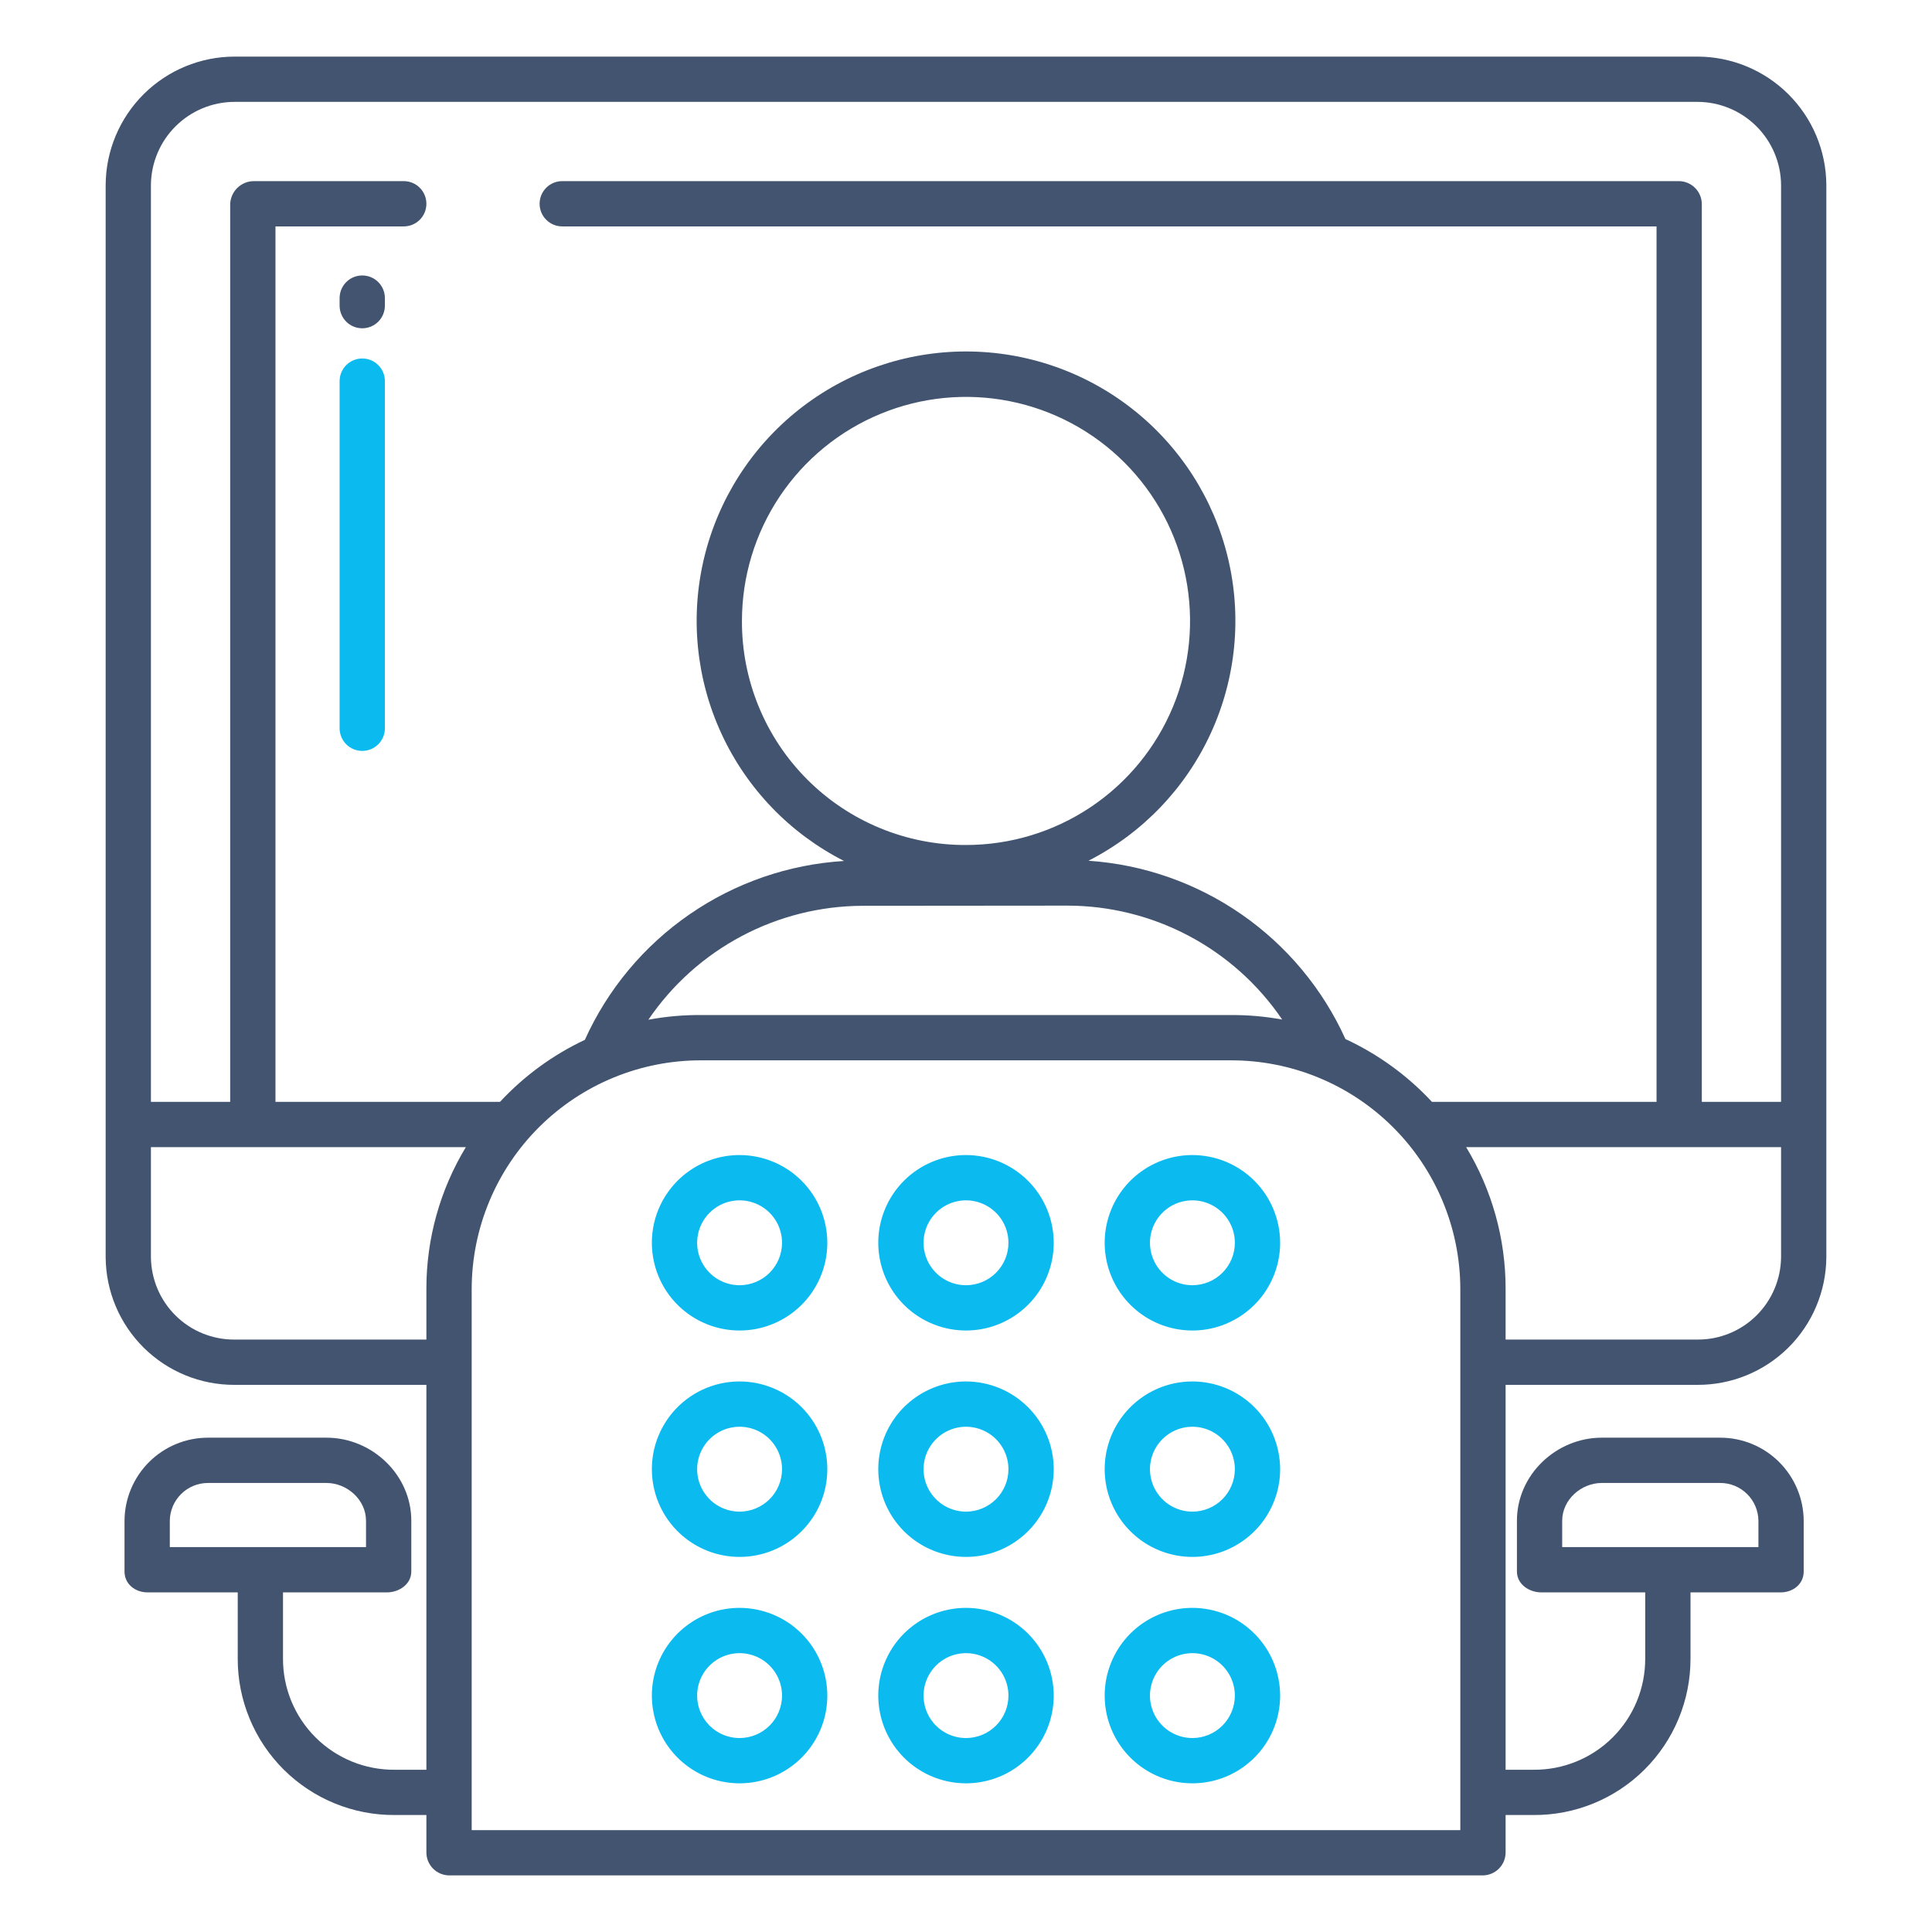 <svg width="100" height="100" viewBox="0 0 100 100" fill="none" xmlns="http://www.w3.org/2000/svg">
<path d="M12.139 71.68H22.07V91.602H20.424C19.666 91.607 18.915 91.463 18.213 91.176C17.512 90.89 16.874 90.467 16.337 89.932C15.8 89.398 15.374 88.762 15.084 88.062C14.794 87.362 14.646 86.611 14.648 85.853V82.422H20.021C20.668 82.422 21.289 81.991 21.289 81.344V78.711C21.289 76.342 19.265 74.414 16.896 74.414H10.767C9.625 74.414 8.53 74.866 7.72 75.671C6.911 76.477 6.452 77.569 6.445 78.711V81.344C6.445 81.991 6.995 82.422 7.642 82.422H12.305V85.853C12.303 86.919 12.512 87.974 12.92 88.958C13.327 89.943 13.926 90.837 14.68 91.589C15.435 92.341 16.331 92.936 17.317 93.341C18.303 93.745 19.359 93.951 20.424 93.945H22.07V95.889C22.072 96.201 22.197 96.501 22.418 96.722C22.639 96.943 22.938 97.068 23.251 97.07H76.749C77.062 97.068 77.361 96.943 77.582 96.722C77.803 96.501 77.928 96.201 77.93 95.889V93.945H79.381C80.446 93.951 81.502 93.745 82.488 93.341C83.474 92.936 84.37 92.341 85.124 91.589C85.879 90.837 86.477 89.943 86.885 88.958C87.293 87.974 87.502 86.919 87.5 85.853V82.422H92.162C92.81 82.422 93.359 81.991 93.359 81.344V78.711C93.352 77.569 92.894 76.477 92.084 75.671C91.275 74.866 90.179 74.414 89.037 74.414H82.909C80.54 74.414 78.516 76.342 78.516 78.711V81.344C78.516 81.991 79.137 82.422 79.784 82.422H85.156V85.853C85.158 86.611 85.01 87.362 84.72 88.062C84.431 88.762 84.005 89.398 83.468 89.932C82.931 90.467 82.293 90.89 81.591 91.176C80.89 91.463 80.138 91.607 79.381 91.602H77.93V71.68H87.861C89.62 71.686 91.309 70.995 92.559 69.758C93.809 68.522 94.518 66.84 94.531 65.081V9.566C94.52 7.803 93.812 6.117 92.563 4.874C91.313 3.631 89.624 2.932 87.861 2.93H12.139C10.377 2.932 8.687 3.631 7.437 4.874C6.188 6.117 5.48 7.803 5.469 9.566V65.081C5.482 66.84 6.191 68.522 7.441 69.758C8.691 70.995 10.38 71.686 12.139 71.68ZM8.789 80.078V78.711C8.795 78.191 9.007 77.694 9.377 77.328C9.747 76.962 10.247 76.757 10.767 76.758H16.896C17.973 76.758 18.945 77.634 18.945 78.711V80.078H8.789ZM80.859 80.078V78.711C80.859 77.634 81.832 76.758 82.909 76.758H89.037C89.558 76.757 90.058 76.962 90.428 77.328C90.798 77.694 91.009 78.191 91.016 78.711V80.078H80.859ZM75.586 94.727H24.414V66.71C24.418 65.151 24.729 63.609 25.33 62.171C25.93 60.733 26.808 59.428 27.913 58.33C29.019 57.231 30.329 56.361 31.771 55.77C33.213 55.178 34.757 54.877 36.315 54.883H63.685C65.243 54.877 66.787 55.178 68.229 55.77C69.671 56.361 70.981 57.231 72.087 58.33C73.192 59.428 74.07 60.733 74.67 62.171C75.271 63.609 75.582 65.151 75.586 66.71V94.727ZM55.216 46.875H55.239C57.434 46.876 59.596 47.414 61.535 48.441C63.474 49.469 65.133 50.956 66.366 52.772C65.481 52.61 64.584 52.532 63.685 52.539H36.315C35.391 52.53 34.467 52.611 33.559 52.781C34.79 50.969 36.444 49.485 38.379 48.457C40.313 47.429 42.469 46.889 44.66 46.884L55.216 46.875ZM38.403 32.14C38.403 29.846 39.083 27.604 40.357 25.697C41.632 23.79 43.443 22.303 45.562 21.426C47.681 20.548 50.013 20.318 52.263 20.766C54.512 21.213 56.579 22.318 58.2 23.939C59.822 25.561 60.927 27.628 61.374 29.878C61.822 32.127 61.592 34.459 60.715 36.578C59.837 38.697 58.35 40.508 56.443 41.783C54.536 43.057 52.294 43.737 50 43.737C48.475 43.743 46.965 43.446 45.556 42.865C44.146 42.285 42.866 41.43 41.788 40.352C40.71 39.275 39.856 37.994 39.275 36.584C38.694 35.175 38.397 33.664 38.403 32.14ZM92.188 65.081C92.175 66.219 91.713 67.304 90.902 68.102C90.092 68.899 88.998 69.343 87.861 69.336H77.93V66.71C77.933 64.124 77.226 61.587 75.887 59.375H92.188V65.081ZM7.812 9.566C7.823 8.425 8.284 7.334 9.094 6.531C9.904 5.727 10.998 5.275 12.139 5.273H87.862C89.002 5.275 90.097 5.727 90.906 6.531C91.716 7.334 92.177 8.425 92.188 9.566V57.031H88.086V10.566C88.085 10.251 87.959 9.948 87.736 9.725C87.513 9.502 87.21 9.376 86.894 9.375H29.102C28.791 9.375 28.493 9.498 28.273 9.718C28.053 9.938 27.93 10.236 27.93 10.547C27.93 10.858 28.053 11.156 28.273 11.376C28.493 11.595 28.791 11.719 29.102 11.719H85.742V57.031H74.117C72.85 55.667 71.329 54.564 69.639 53.781C68.464 51.184 66.606 48.954 64.264 47.329C61.922 45.704 59.183 44.744 56.338 44.552C59.128 43.128 61.357 40.807 62.666 37.961C63.976 35.116 64.289 31.913 63.555 28.868C62.822 25.823 61.084 23.114 58.623 21.177C56.161 19.24 53.12 18.189 49.988 18.192C46.856 18.195 43.816 19.252 41.358 21.194C38.901 23.136 37.169 25.848 36.441 28.894C35.713 31.941 36.032 35.143 37.347 37.986C38.662 40.829 40.896 43.146 43.688 44.564C40.821 44.739 38.056 45.694 35.692 47.326C33.327 48.957 31.453 51.203 30.272 53.822C28.617 54.602 27.126 55.691 25.881 57.031H14.258V11.719H20.898C21.209 11.719 21.507 11.595 21.727 11.376C21.947 11.156 22.07 10.858 22.07 10.547C22.07 10.236 21.947 9.938 21.727 9.718C21.507 9.498 21.209 9.375 20.898 9.375H13.14C12.815 9.376 12.504 9.506 12.274 9.735C12.045 9.965 11.915 10.276 11.914 10.601V57.031H7.812V9.566ZM7.812 59.375H24.113C22.774 61.587 22.067 64.124 22.07 66.71V69.336H12.139C11.002 69.343 9.908 68.899 9.098 68.102C8.287 67.304 7.825 66.219 7.812 65.081V59.375Z" fill="#42546F"/>
<path d="M18.75 14.258C18.439 14.258 18.141 14.381 17.921 14.601C17.702 14.821 17.578 15.119 17.578 15.43V15.82C17.578 16.131 17.702 16.429 17.921 16.649C18.141 16.869 18.439 16.992 18.75 16.992C19.061 16.992 19.359 16.869 19.579 16.649C19.798 16.429 19.922 16.131 19.922 15.82V15.43C19.922 15.119 19.798 14.821 19.579 14.601C19.359 14.381 19.061 14.258 18.75 14.258Z" fill="#42546F"/>
<path d="M18.75 18.555C18.439 18.555 18.141 18.678 17.921 18.898C17.702 19.118 17.578 19.416 17.578 19.727V37.695C17.578 38.006 17.702 38.304 17.921 38.524C18.141 38.744 18.439 38.867 18.75 38.867C19.061 38.867 19.359 38.744 19.579 38.524C19.798 38.304 19.922 38.006 19.922 37.695V19.727C19.922 19.416 19.798 19.118 19.579 18.898C19.359 18.678 19.061 18.555 18.75 18.555Z" fill="#0BBBEF"/>
<path d="M50 59.785C49.102 59.785 48.224 60.051 47.477 60.55C46.73 61.049 46.148 61.759 45.805 62.588C45.461 63.418 45.371 64.331 45.547 65.212C45.722 66.093 46.154 66.902 46.789 67.537C47.424 68.172 48.233 68.604 49.114 68.779C49.995 68.955 50.908 68.865 51.738 68.521C52.567 68.177 53.277 67.595 53.776 66.849C54.275 66.102 54.541 65.224 54.541 64.326C54.539 63.122 54.061 61.968 53.209 61.117C52.358 60.265 51.204 59.787 50 59.785ZM50 66.523C49.566 66.523 49.141 66.395 48.779 66.153C48.418 65.912 48.136 65.569 47.97 65.167C47.804 64.766 47.76 64.324 47.845 63.898C47.93 63.471 48.139 63.08 48.447 62.773C48.754 62.465 49.145 62.256 49.571 62.172C49.998 62.087 50.439 62.13 50.841 62.297C51.242 62.463 51.585 62.744 51.827 63.106C52.068 63.467 52.197 63.892 52.197 64.326C52.197 64.909 51.965 65.467 51.553 65.879C51.141 66.291 50.583 66.523 50 66.523Z" fill="#0BBBEF"/>
<path d="M38.281 59.785C37.383 59.785 36.505 60.051 35.758 60.55C35.012 61.049 34.43 61.759 34.086 62.588C33.742 63.418 33.653 64.331 33.828 65.212C34.003 66.093 34.435 66.902 35.07 67.537C35.706 68.172 36.515 68.604 37.395 68.779C38.276 68.955 39.189 68.865 40.019 68.521C40.849 68.177 41.558 67.595 42.057 66.849C42.556 66.102 42.822 65.224 42.822 64.326C42.821 63.122 42.342 61.968 41.491 61.117C40.639 60.265 39.485 59.787 38.281 59.785ZM38.281 66.523C37.847 66.523 37.422 66.395 37.061 66.153C36.699 65.912 36.418 65.569 36.251 65.167C36.085 64.766 36.042 64.324 36.126 63.898C36.211 63.471 36.42 63.08 36.728 62.773C37.035 62.465 37.426 62.256 37.853 62.172C38.279 62.087 38.721 62.13 39.122 62.297C39.523 62.463 39.867 62.744 40.108 63.106C40.349 63.467 40.478 63.892 40.478 64.326C40.478 64.909 40.246 65.467 39.834 65.879C39.422 66.291 38.864 66.523 38.281 66.523Z" fill="#0BBBEF"/>
<path d="M61.719 59.785C60.821 59.785 59.943 60.051 59.196 60.55C58.449 61.049 57.867 61.759 57.524 62.588C57.18 63.418 57.09 64.331 57.265 65.212C57.44 66.093 57.873 66.902 58.508 67.537C59.143 68.172 59.952 68.604 60.833 68.779C61.714 68.955 62.627 68.865 63.456 68.521C64.286 68.177 64.995 67.595 65.494 66.849C65.993 66.102 66.26 65.224 66.26 64.326C66.258 63.122 65.779 61.968 64.928 61.117C64.077 60.265 62.923 59.787 61.719 59.785ZM61.719 66.523C61.284 66.523 60.859 66.395 60.498 66.153C60.137 65.912 59.855 65.569 59.689 65.167C59.523 64.766 59.479 64.324 59.564 63.898C59.649 63.471 59.858 63.08 60.165 62.773C60.472 62.465 60.864 62.256 61.29 62.172C61.716 62.087 62.158 62.13 62.559 62.297C62.961 62.463 63.304 62.744 63.545 63.106C63.787 63.467 63.916 63.892 63.916 64.326C63.915 64.909 63.684 65.467 63.272 65.879C62.86 66.291 62.301 66.523 61.719 66.523Z" fill="#0BBBEF"/>
<path d="M50 71.504C49.102 71.504 48.224 71.77 47.477 72.269C46.73 72.768 46.148 73.477 45.805 74.307C45.461 75.137 45.371 76.05 45.547 76.931C45.722 77.811 46.154 78.621 46.789 79.256C47.424 79.891 48.233 80.323 49.114 80.498C49.995 80.674 50.908 80.584 51.738 80.24C52.567 79.896 53.277 79.314 53.776 78.567C54.275 77.821 54.541 76.943 54.541 76.045C54.539 74.841 54.061 73.687 53.209 72.835C52.358 71.984 51.204 71.505 50 71.504ZM50 78.242C49.566 78.242 49.141 78.113 48.779 77.872C48.418 77.63 48.136 77.287 47.97 76.886C47.804 76.484 47.76 76.043 47.845 75.617C47.93 75.19 48.139 74.799 48.447 74.492C48.754 74.184 49.145 73.975 49.571 73.89C49.998 73.805 50.439 73.849 50.841 74.015C51.242 74.182 51.585 74.463 51.827 74.825C52.068 75.186 52.197 75.611 52.197 76.045C52.197 76.628 51.965 77.186 51.553 77.598C51.141 78.01 50.583 78.242 50 78.242Z" fill="#0BBBEF"/>
<path d="M38.281 71.504C37.383 71.504 36.505 71.77 35.758 72.269C35.012 72.768 34.43 73.477 34.086 74.307C33.742 75.137 33.653 76.05 33.828 76.931C34.003 77.811 34.435 78.621 35.07 79.256C35.706 79.891 36.515 80.323 37.395 80.498C38.276 80.674 39.189 80.584 40.019 80.24C40.849 79.896 41.558 79.314 42.057 78.567C42.556 77.821 42.822 76.943 42.822 76.045C42.821 74.841 42.342 73.687 41.491 72.835C40.639 71.984 39.485 71.505 38.281 71.504ZM38.281 78.242C37.847 78.242 37.422 78.113 37.061 77.872C36.699 77.63 36.418 77.287 36.251 76.886C36.085 76.484 36.042 76.043 36.126 75.617C36.211 75.19 36.42 74.799 36.728 74.492C37.035 74.184 37.426 73.975 37.853 73.89C38.279 73.805 38.721 73.849 39.122 74.015C39.523 74.182 39.867 74.463 40.108 74.825C40.349 75.186 40.478 75.611 40.478 76.045C40.478 76.628 40.246 77.186 39.834 77.598C39.422 78.01 38.864 78.242 38.281 78.242Z" fill="#0BBBEF"/>
<path d="M61.719 71.504C60.821 71.504 59.943 71.77 59.196 72.269C58.449 72.768 57.867 73.477 57.524 74.307C57.18 75.137 57.09 76.05 57.265 76.931C57.44 77.811 57.873 78.621 58.508 79.256C59.143 79.891 59.952 80.323 60.833 80.498C61.714 80.674 62.627 80.584 63.456 80.24C64.286 79.896 64.995 79.314 65.494 78.567C65.993 77.821 66.26 76.943 66.26 76.045C66.258 74.841 65.779 73.687 64.928 72.835C64.077 71.984 62.923 71.505 61.719 71.504ZM61.719 78.242C61.284 78.242 60.859 78.113 60.498 77.872C60.137 77.63 59.855 77.287 59.689 76.886C59.523 76.484 59.479 76.043 59.564 75.617C59.649 75.19 59.858 74.799 60.165 74.492C60.472 74.184 60.864 73.975 61.29 73.89C61.716 73.805 62.158 73.849 62.559 74.015C62.961 74.182 63.304 74.463 63.545 74.825C63.787 75.186 63.916 75.611 63.916 76.045C63.915 76.628 63.684 77.186 63.272 77.598C62.86 78.01 62.301 78.242 61.719 78.242Z" fill="#0BBBEF"/>
<path d="M50 83.223C49.102 83.223 48.224 83.489 47.477 83.988C46.73 84.487 46.148 85.196 45.805 86.026C45.461 86.856 45.371 87.769 45.547 88.649C45.722 89.53 46.154 90.339 46.789 90.974C47.424 91.609 48.233 92.042 49.114 92.217C49.995 92.392 50.908 92.302 51.738 91.959C52.567 91.615 53.277 91.033 53.776 90.286C54.275 89.54 54.541 88.662 54.541 87.763C54.539 86.56 54.061 85.405 53.209 84.554C52.358 83.703 51.204 83.224 50 83.223ZM50 89.961C49.566 89.961 49.141 89.832 48.779 89.591C48.418 89.349 48.136 89.006 47.97 88.605C47.804 88.203 47.76 87.761 47.845 87.335C47.93 86.909 48.139 86.518 48.447 86.21C48.754 85.903 49.145 85.694 49.571 85.609C49.998 85.524 50.439 85.568 50.841 85.734C51.242 85.9 51.585 86.182 51.827 86.543C52.068 86.904 52.197 87.329 52.197 87.764C52.197 88.346 51.965 88.905 51.553 89.317C51.141 89.729 50.583 89.96 50 89.961Z" fill="#0BBBEF"/>
<path d="M38.281 83.223C37.383 83.223 36.505 83.489 35.758 83.988C35.012 84.487 34.43 85.196 34.086 86.026C33.742 86.856 33.653 87.769 33.828 88.649C34.003 89.53 34.435 90.339 35.07 90.974C35.706 91.609 36.515 92.042 37.395 92.217C38.276 92.392 39.189 92.302 40.019 91.959C40.849 91.615 41.558 91.033 42.057 90.286C42.556 89.54 42.822 88.662 42.822 87.763C42.821 86.56 42.342 85.405 41.491 84.554C40.639 83.703 39.485 83.224 38.281 83.223ZM38.281 89.961C37.847 89.961 37.422 89.832 37.061 89.591C36.699 89.349 36.418 89.006 36.251 88.605C36.085 88.203 36.042 87.761 36.126 87.335C36.211 86.909 36.42 86.518 36.728 86.21C37.035 85.903 37.426 85.694 37.853 85.609C38.279 85.524 38.721 85.568 39.122 85.734C39.523 85.9 39.867 86.182 40.108 86.543C40.349 86.904 40.478 87.329 40.478 87.764C40.478 88.346 40.246 88.905 39.834 89.317C39.422 89.729 38.864 89.96 38.281 89.961Z" fill="#0BBBEF"/>
<path d="M61.719 83.223C60.821 83.223 59.943 83.489 59.196 83.988C58.449 84.487 57.867 85.196 57.524 86.026C57.18 86.856 57.09 87.769 57.265 88.649C57.44 89.53 57.873 90.339 58.508 90.974C59.143 91.609 59.952 92.042 60.833 92.217C61.714 92.392 62.627 92.302 63.456 91.959C64.286 91.615 64.995 91.033 65.494 90.286C65.993 89.54 66.26 88.662 66.26 87.763C66.258 86.56 65.779 85.405 64.928 84.554C64.077 83.703 62.923 83.224 61.719 83.223ZM61.719 89.961C61.284 89.961 60.859 89.832 60.498 89.591C60.137 89.349 59.855 89.006 59.689 88.605C59.523 88.203 59.479 87.761 59.564 87.335C59.649 86.909 59.858 86.518 60.165 86.21C60.472 85.903 60.864 85.694 61.29 85.609C61.716 85.524 62.158 85.568 62.559 85.734C62.961 85.9 63.304 86.182 63.545 86.543C63.787 86.904 63.916 87.329 63.916 87.764C63.915 88.346 63.684 88.905 63.272 89.317C62.86 89.729 62.301 89.96 61.719 89.961Z" fill="#0BBBEF"/>
</svg>
